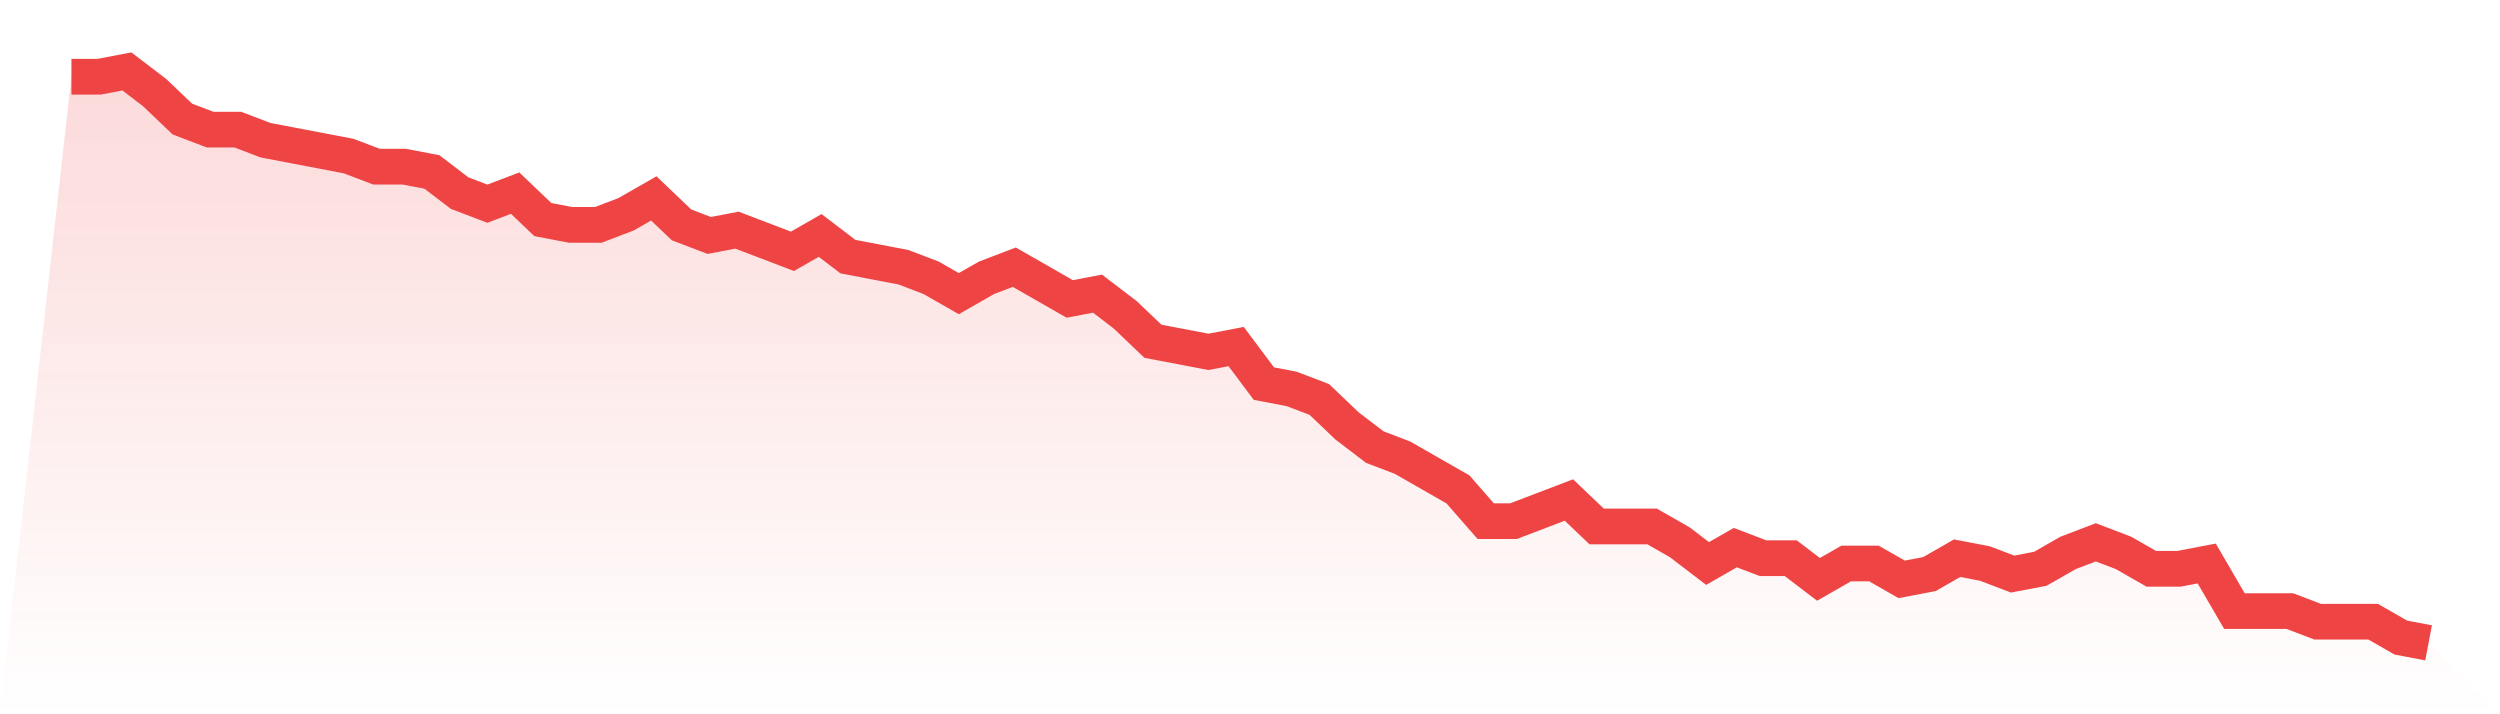 <svg viewBox="0 0 140 40" xmlns="http://www.w3.org/2000/svg">
<defs>
<linearGradient id="gradient" x1="0" x2="0" y1="0" y2="1">
<stop offset="0%" stop-color="#ef4444" stop-opacity="0.2"/>
<stop offset="100%" stop-color="#ef4444" stop-opacity="0"/>
</linearGradient>
</defs>
<path d="M4,4.296 L4,4.296 L5.553,4.296 L7.106,4 L8.659,5.185 L10.212,6.667 L11.765,7.259 L13.318,7.259 L14.871,7.852 L16.424,8.148 L17.976,8.444 L19.529,8.741 L21.082,9.333 L22.635,9.333 L24.188,9.63 L25.741,10.815 L27.294,11.407 L28.847,10.815 L30.4,12.296 L31.953,12.593 L33.506,12.593 L35.059,12 L36.612,11.111 L38.165,12.593 L39.718,13.185 L41.271,12.889 L42.824,13.481 L44.376,14.074 L45.929,13.185 L47.482,14.37 L49.035,14.667 L50.588,14.963 L52.141,15.556 L53.694,16.444 L55.247,15.556 L56.8,14.963 L58.353,15.852 L59.906,16.741 L61.459,16.444 L63.012,17.63 L64.565,19.111 L66.118,19.407 L67.671,19.704 L69.224,19.407 L70.776,21.481 L72.329,21.778 L73.882,22.37 L75.435,23.852 L76.988,25.037 L78.541,25.63 L80.094,26.519 L81.647,27.407 L83.2,29.185 L84.753,29.185 L86.306,28.593 L87.859,28 L89.412,29.481 L90.965,29.481 L92.518,29.481 L94.071,30.37 L95.624,31.556 L97.176,30.667 L98.729,31.259 L100.282,31.259 L101.835,32.444 L103.388,31.556 L104.941,31.556 L106.494,32.444 L108.047,32.148 L109.6,31.259 L111.153,31.556 L112.706,32.148 L114.259,31.852 L115.812,30.963 L117.365,30.37 L118.918,30.963 L120.471,31.852 L122.024,31.852 L123.576,31.556 L125.129,34.222 L126.682,34.222 L128.235,34.222 L129.788,34.815 L131.341,34.815 L132.894,34.815 L134.447,35.704 L136,36 L140,40 L0,40 z" fill="url(#gradient)"/>
<path d="M4,4.296 L4,4.296 L5.553,4.296 L7.106,4 L8.659,5.185 L10.212,6.667 L11.765,7.259 L13.318,7.259 L14.871,7.852 L16.424,8.148 L17.976,8.444 L19.529,8.741 L21.082,9.333 L22.635,9.333 L24.188,9.63 L25.741,10.815 L27.294,11.407 L28.847,10.815 L30.4,12.296 L31.953,12.593 L33.506,12.593 L35.059,12 L36.612,11.111 L38.165,12.593 L39.718,13.185 L41.271,12.889 L42.824,13.481 L44.376,14.074 L45.929,13.185 L47.482,14.37 L49.035,14.667 L50.588,14.963 L52.141,15.556 L53.694,16.444 L55.247,15.556 L56.8,14.963 L58.353,15.852 L59.906,16.741 L61.459,16.444 L63.012,17.63 L64.565,19.111 L66.118,19.407 L67.671,19.704 L69.224,19.407 L70.776,21.481 L72.329,21.778 L73.882,22.37 L75.435,23.852 L76.988,25.037 L78.541,25.63 L80.094,26.519 L81.647,27.407 L83.2,29.185 L84.753,29.185 L86.306,28.593 L87.859,28 L89.412,29.481 L90.965,29.481 L92.518,29.481 L94.071,30.37 L95.624,31.556 L97.176,30.667 L98.729,31.259 L100.282,31.259 L101.835,32.444 L103.388,31.556 L104.941,31.556 L106.494,32.444 L108.047,32.148 L109.6,31.259 L111.153,31.556 L112.706,32.148 L114.259,31.852 L115.812,30.963 L117.365,30.37 L118.918,30.963 L120.471,31.852 L122.024,31.852 L123.576,31.556 L125.129,34.222 L126.682,34.222 L128.235,34.222 L129.788,34.815 L131.341,34.815 L132.894,34.815 L134.447,35.704 L136,36" fill="none" stroke="#ef4444" stroke-width="2"/>
</svg>